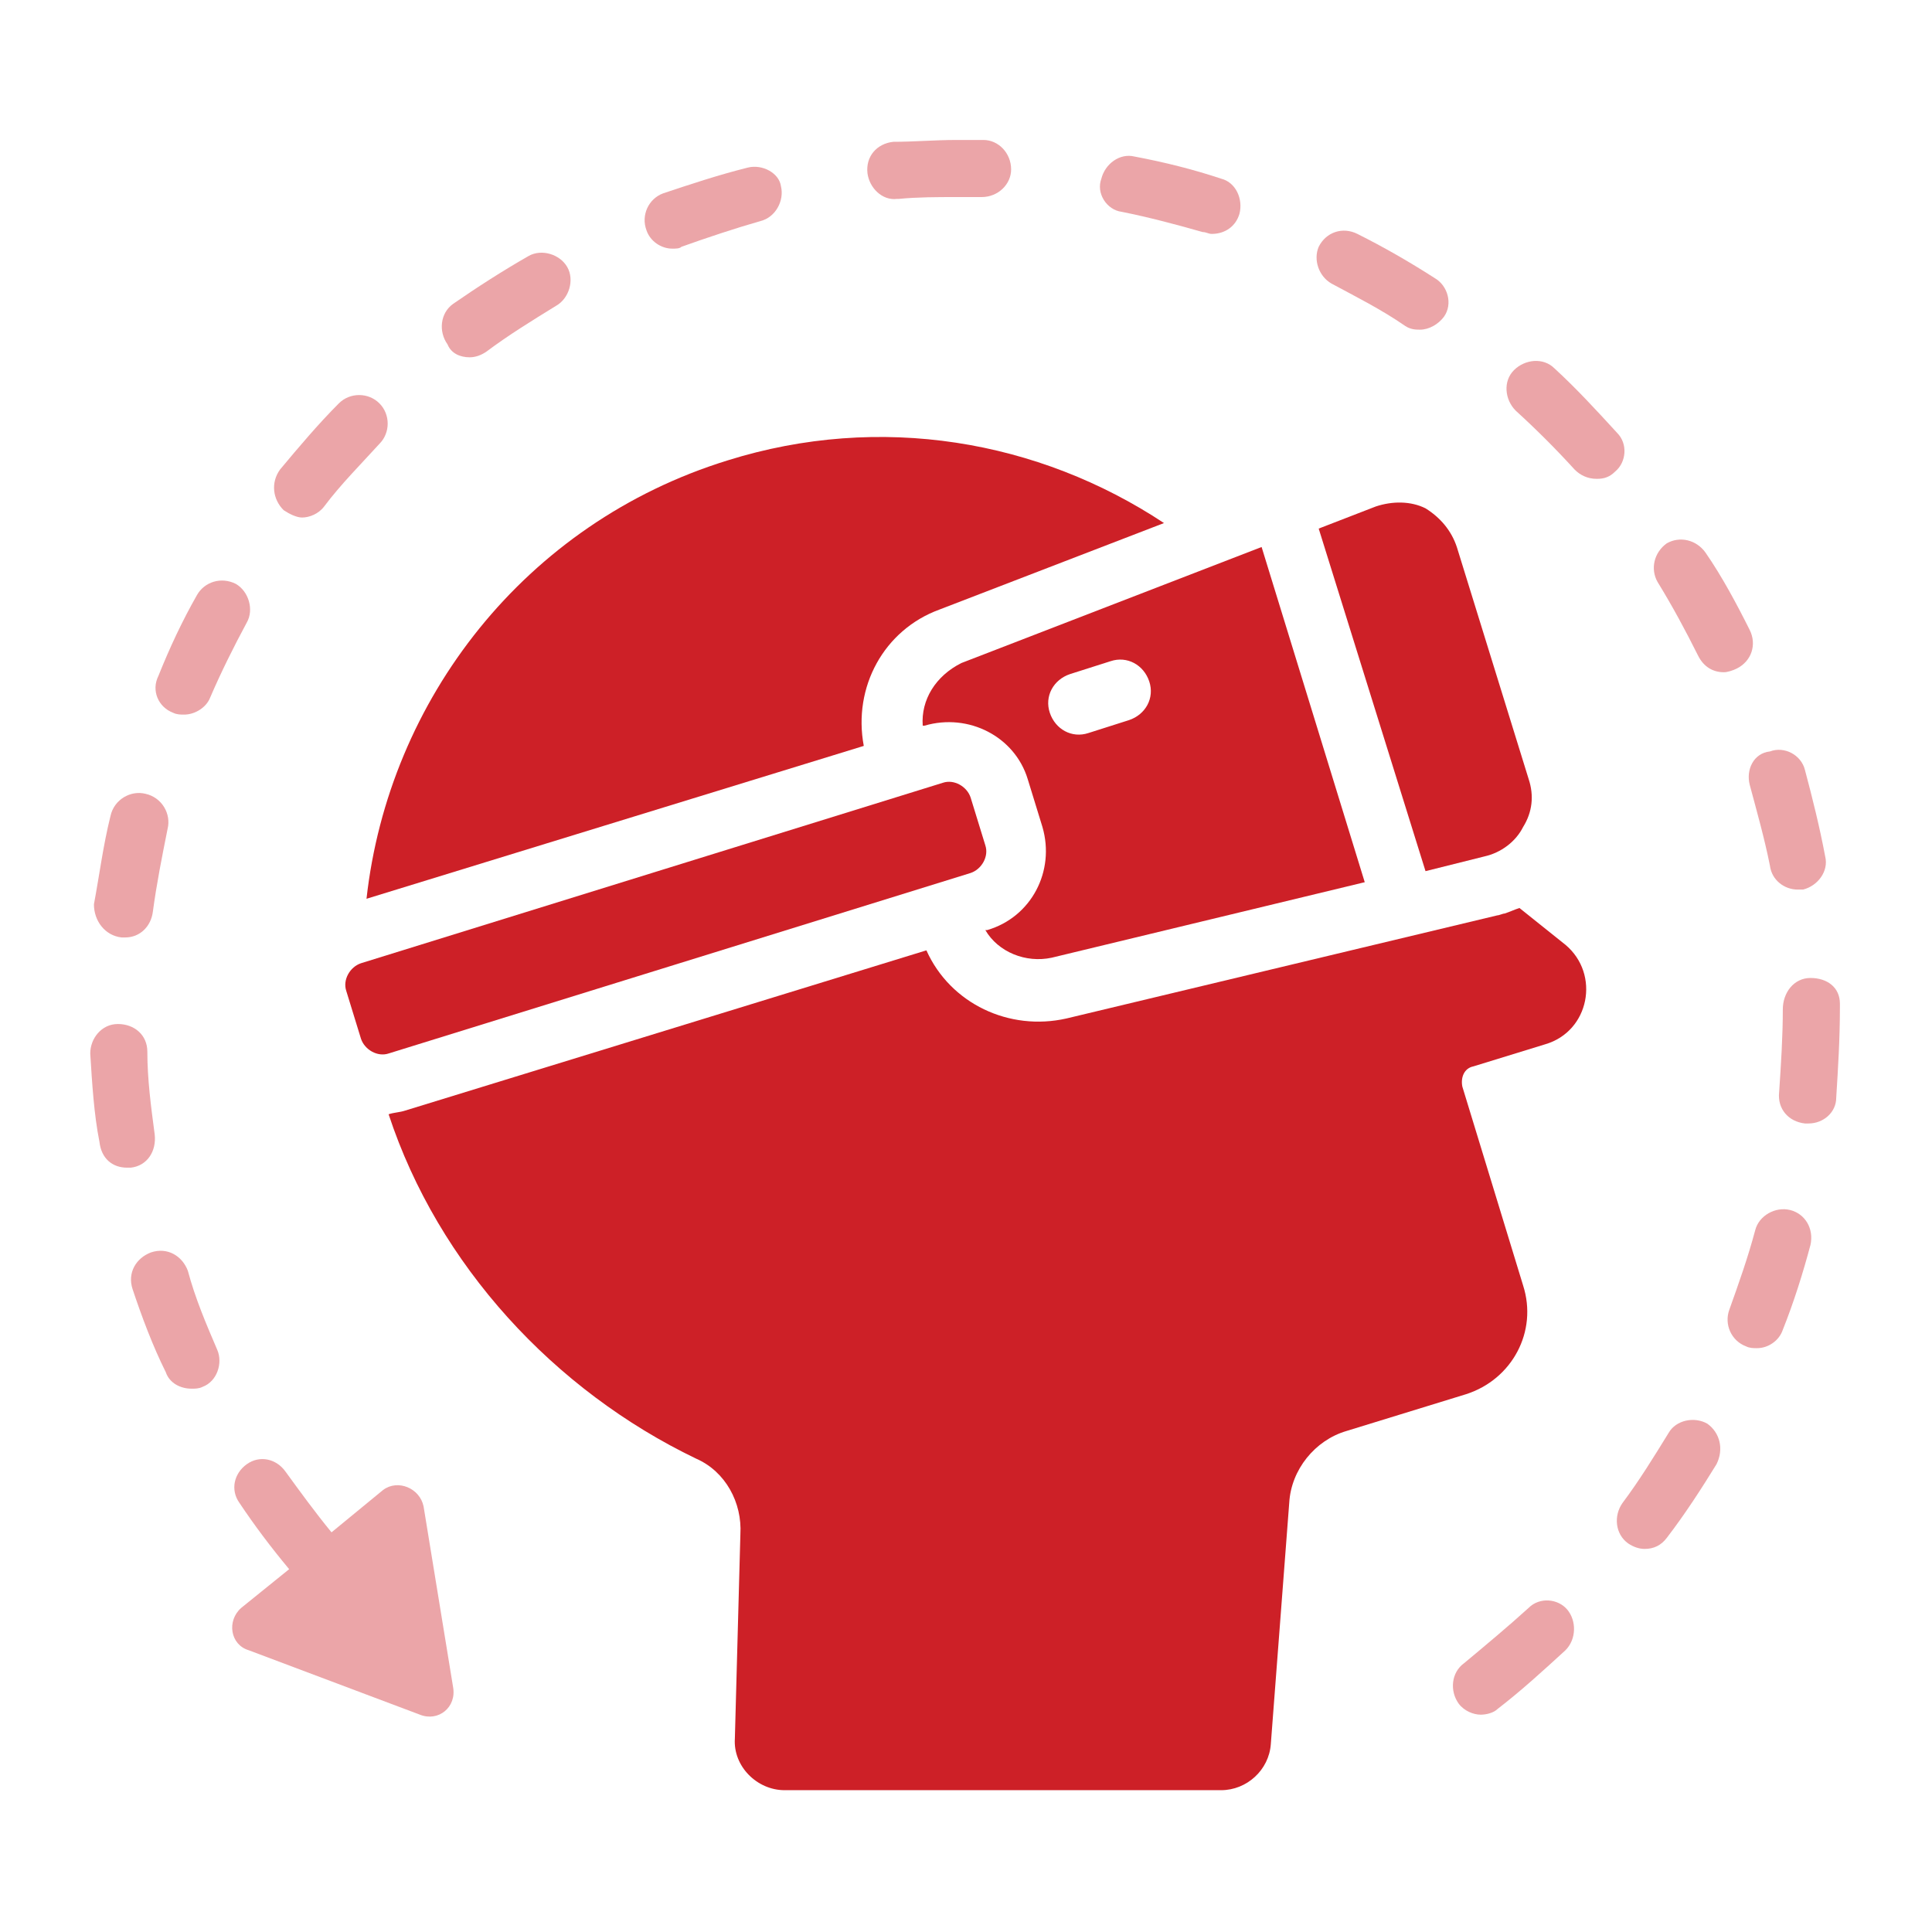 <?xml version="1.0" encoding="UTF-8"?> <svg xmlns="http://www.w3.org/2000/svg" xmlns:xlink="http://www.w3.org/1999/xlink" version="1.1" id="Слой_1" x="0px" y="0px" viewBox="0 0 104.9 104.9" style="enable-background:new 0 0 104.9 104.9;" xml:space="preserve"> <style type="text/css"> .st0{fill:#CD2027;} .st1{opacity:0.4;fill:#CD2027;} </style> <g> <path class="st0" d="M51,33.1l12.2-4.7c-6.8-4.5-15.4-6-23.7-3.4c-11,3.4-18.4,13-19.6,23.8l27-8.3C46.3,37.3,48,34.2,51,33.1 L51,33.1z"></path> <path class="st0" d="M82.5,49.3c-0.3,0.1-0.5,0.2-0.8,0.3c-0.1,0-0.3,0.1-0.4,0.1l-23.4,5.6c-3.1,0.7-6.3-0.8-7.6-3.7L22,60.3 c-0.3,0.1-0.6,0.1-0.9,0.2c2.7,8.2,9,15,16.7,18.7c1.6,0.7,2.5,2.4,2.4,4.1l-0.3,11.1c-0.1,1.5,1.2,2.8,2.7,2.8h23.7 c1.4,0,2.6-1.1,2.7-2.5l1-13.1c0.1-1.8,1.4-3.4,3.1-3.9l6.5-2c2.5-0.8,3.9-3.4,3.1-5.9L79.4,59c-0.1-0.5,0.1-1,0.6-1.1l3.9-1.2 c2.4-0.7,3-3.8,1.1-5.4L82.5,49.3z"></path> <path class="st0" d="M18.8,53.8l0.8,2.6c0.2,0.6,0.9,1,1.5,0.8l31.6-9.8c0.6-0.2,1-0.9,0.8-1.5l-0.8-2.6c-0.2-0.6-0.9-1-1.5-0.8 l-31.6,9.8C19,52.5,18.6,53.2,18.8,53.8z"></path> <path class="st0" d="M50.1,39.4h0.1c2.4-0.7,4.9,0.6,5.6,2.9l0.8,2.6c0.7,2.4-0.6,4.9-3,5.6h-0.1c0.7,1.2,2.2,1.8,3.6,1.5l17-4.1 l-5.6-18.2L52.2,36C50.8,36.7,50,38,50.1,39.4L50.1,39.4z M58.1,36.6l2.2-0.7c0.9-0.3,1.8,0.2,2.1,1.1c0.3,0.9-0.2,1.8-1.1,2.1 l-2.2,0.7c-0.9,0.3-1.8-0.2-2.1-1.1C56.7,37.8,57.2,36.9,58.1,36.6z"></path> <path class="st0" d="M77.4,27.6c-0.8-0.4-1.8-0.4-2.7-0.1l-3.1,1.2l5.8,18.6l3.2-0.8c0.9-0.2,1.7-0.8,2.1-1.6 c0.5-0.8,0.6-1.7,0.3-2.6l-3.9-12.6C78.8,28.8,78.2,28.1,77.4,27.6L77.4,27.6z"></path> <path class="st1" d="M60.9,11.5c1.5,0.3,3,0.7,4.4,1.1c0.2,0,0.3,0.1,0.5,0.1c0.7,0,1.3-0.4,1.5-1.1c0.2-0.8-0.2-1.7-1-1.9 c-1.5-0.5-3.1-0.9-4.7-1.2c-0.8-0.2-1.6,0.4-1.8,1.2C59.5,10.5,60.1,11.4,60.9,11.5L60.9,11.5z"></path> <path class="st1" d="M48.7,10.8h0.1c1-0.1,2.1-0.1,3.1-0.1h1.4c0.9,0,1.6-0.7,1.6-1.5c0-0.9-0.7-1.6-1.5-1.6h-1.5 c-1.1,0-2.3,0.1-3.4,0.1c-0.9,0.1-1.5,0.8-1.4,1.7C47.2,10.2,47.9,10.9,48.7,10.8L48.7,10.8z"></path> <path class="st1" d="M36.5,13.5c0.2,0,0.4,0,0.5-0.1c1.4-0.5,2.9-1,4.3-1.4c0.8-0.2,1.3-1.1,1.1-1.9c-0.1-0.7-1-1.2-1.8-1 C39,9.5,37.5,10,36,10.5c-0.8,0.3-1.2,1.2-0.9,2C35.3,13.1,35.9,13.5,36.5,13.5L36.5,13.5z"></path> <path class="st1" d="M95,34.2c-0.7-1.4-1.5-2.9-2.4-4.2c-0.5-0.7-1.4-0.9-2.1-0.5c-0.7,0.5-0.9,1.4-0.5,2.1c0.8,1.3,1.5,2.6,2.2,4 c0.3,0.6,0.8,0.9,1.4,0.9c0.2,0,0.5-0.1,0.7-0.2C95.1,35.9,95.4,35,95,34.2L95,34.2z"></path> <path class="st1" d="M95,42.6c0.4,1.5,0.8,2.9,1.1,4.4c0.1,0.8,0.8,1.3,1.5,1.3h0.3c0.8-0.2,1.4-1,1.2-1.8 c-0.3-1.6-0.7-3.2-1.1-4.7c-0.2-0.8-1.1-1.3-1.9-1C95.2,40.9,94.8,41.8,95,42.6L95,42.6z"></path> <path class="st1" d="M72.3,15.4c1.3,0.7,2.7,1.4,4,2.3c0.3,0.2,0.6,0.2,0.8,0.2c0.5,0,1-0.3,1.3-0.7c0.5-0.7,0.2-1.7-0.5-2.1 c-1.4-0.9-2.8-1.7-4.2-2.4c-0.8-0.4-1.7-0.1-2.1,0.7C71.3,14.1,71.6,15,72.3,15.4L72.3,15.4z"></path> <path class="st1" d="M6.6,50.9h0.2c0.8,0,1.4-0.6,1.5-1.4c0.2-1.5,0.5-3,0.8-4.5c0.2-0.8-0.3-1.7-1.2-1.9c-0.8-0.2-1.7,0.3-1.9,1.2 c-0.4,1.6-0.6,3.2-0.9,4.8C5.1,50,5.7,50.8,6.6,50.9L6.6,50.9z"></path> <path class="st1" d="M92.7,77.3c-0.7-0.4-1.7-0.2-2.1,0.5c-0.8,1.3-1.6,2.6-2.5,3.8c-0.5,0.7-0.4,1.7,0.3,2.2 c0.3,0.2,0.6,0.3,0.9,0.3c0.5,0,0.9-0.2,1.2-0.6c1-1.3,1.9-2.7,2.7-4C93.6,78.7,93.4,77.8,92.7,77.3L92.7,77.3z"></path> <path class="st1" d="M87.8,23.5c-1.1-1.2-2.2-2.4-3.4-3.5c-0.6-0.6-1.6-0.5-2.2,0.1c-0.6,0.6-0.5,1.6,0.1,2.2 c1.1,1,2.2,2.1,3.2,3.2c0.3,0.3,0.7,0.5,1.2,0.5c0.4,0,0.7-0.1,1-0.4C88.3,25.1,88.4,24.1,87.8,23.5L87.8,23.5z"></path> <path class="st1" d="M97.2,65.7c-0.8-0.2-1.7,0.3-1.9,1.1c-0.4,1.5-0.9,2.9-1.4,4.3c-0.3,0.8,0.1,1.7,0.9,2 c0.2,0.1,0.4,0.1,0.6,0.1c0.6,0,1.2-0.4,1.4-1c0.6-1.5,1.1-3.1,1.5-4.6C98.5,66.7,98,65.9,97.2,65.7L97.2,65.7z"></path> <path class="st1" d="M83,87.3c-1.1,1-2.3,2-3.5,3c-0.7,0.5-0.8,1.5-0.3,2.2c0.3,0.4,0.8,0.6,1.2,0.6c0.3,0,0.7-0.1,0.9-0.3 c1.3-1,2.5-2.1,3.7-3.2c0.6-0.6,0.6-1.6,0.1-2.2C84.6,86.8,83.6,86.7,83,87.3L83,87.3z"></path> <path class="st1" d="M99.9,54.5c0-0.9-0.7-1.4-1.6-1.4c-0.9,0-1.5,0.8-1.5,1.7c0,1.5-0.1,3-0.2,4.5c-0.1,0.9,0.5,1.6,1.4,1.7h0.2 c0.8,0,1.5-0.6,1.5-1.4c0.1-1.6,0.2-3.2,0.2-4.9L99.9,54.5z"></path> <path class="st1" d="M9.4,38.7c0.2,0.1,0.4,0.1,0.6,0.1c0.6,0,1.2-0.4,1.4-0.9c0.6-1.4,1.3-2.8,2-4.1c0.4-0.7,0.1-1.7-0.6-2.1 c-0.8-0.4-1.7-0.1-2.1,0.6c-0.8,1.4-1.5,2.9-2.1,4.4C8.2,37.5,8.6,38.4,9.4,38.7L9.4,38.7z"></path> <path class="st1" d="M8.4,61.6c-0.2-1.5-0.4-3-0.4-4.5c0-0.9-0.7-1.5-1.6-1.5c-0.9,0-1.5,0.8-1.5,1.6C5,58.8,5.1,60.5,5.4,62 c0.1,0.9,0.7,1.4,1.5,1.4h0.2C8,63.3,8.5,62.5,8.4,61.6L8.4,61.6z"></path> <path class="st1" d="M16.4,28.1c0.4,0,0.9-0.2,1.2-0.6c0.9-1.2,2-2.3,3-3.4c0.6-0.6,0.6-1.6,0-2.2c-0.6-0.6-1.6-0.6-2.2,0 c-1.1,1.1-2.2,2.4-3.2,3.6c-0.5,0.7-0.4,1.6,0.2,2.2C15.7,27.9,16.1,28.1,16.4,28.1L16.4,28.1z"></path> <path class="st1" d="M25.5,19.4c0.3,0,0.6-0.1,0.9-0.3c1.2-0.9,2.5-1.7,3.8-2.5c0.7-0.4,1-1.4,0.6-2.1c-0.4-0.7-1.4-1-2.1-0.6 c-1.4,0.8-2.8,1.7-4.1,2.6c-0.7,0.5-0.8,1.5-0.3,2.2C24.5,19.2,25,19.4,25.5,19.4L25.5,19.4z"></path> <path class="st1" d="M10.2,69c-0.3-0.8-1.1-1.3-2-1c-0.8,0.3-1.3,1.1-1,2c0.5,1.5,1.1,3.1,1.8,4.5c0.2,0.6,0.8,0.9,1.4,0.9 c0.2,0,0.4,0,0.6-0.1c0.8-0.3,1.1-1.3,0.8-2C11.2,71.9,10.6,70.5,10.2,69L10.2,69z"></path> <path class="st1" d="M23,81.8c-0.2-1-1.4-1.5-2.2-0.9L18,83.2c-0.9-1.1-1.7-2.2-2.5-3.3c-0.5-0.7-1.4-0.9-2.1-0.4 c-0.7,0.5-0.9,1.4-0.4,2.1c0.8,1.2,1.7,2.4,2.7,3.6l-2.6,2.1c-0.8,0.7-0.6,2,0.4,2.3l9.3,3.5c1,0.4,2-0.4,1.8-1.5L23,81.8z"></path> </g> </svg> 